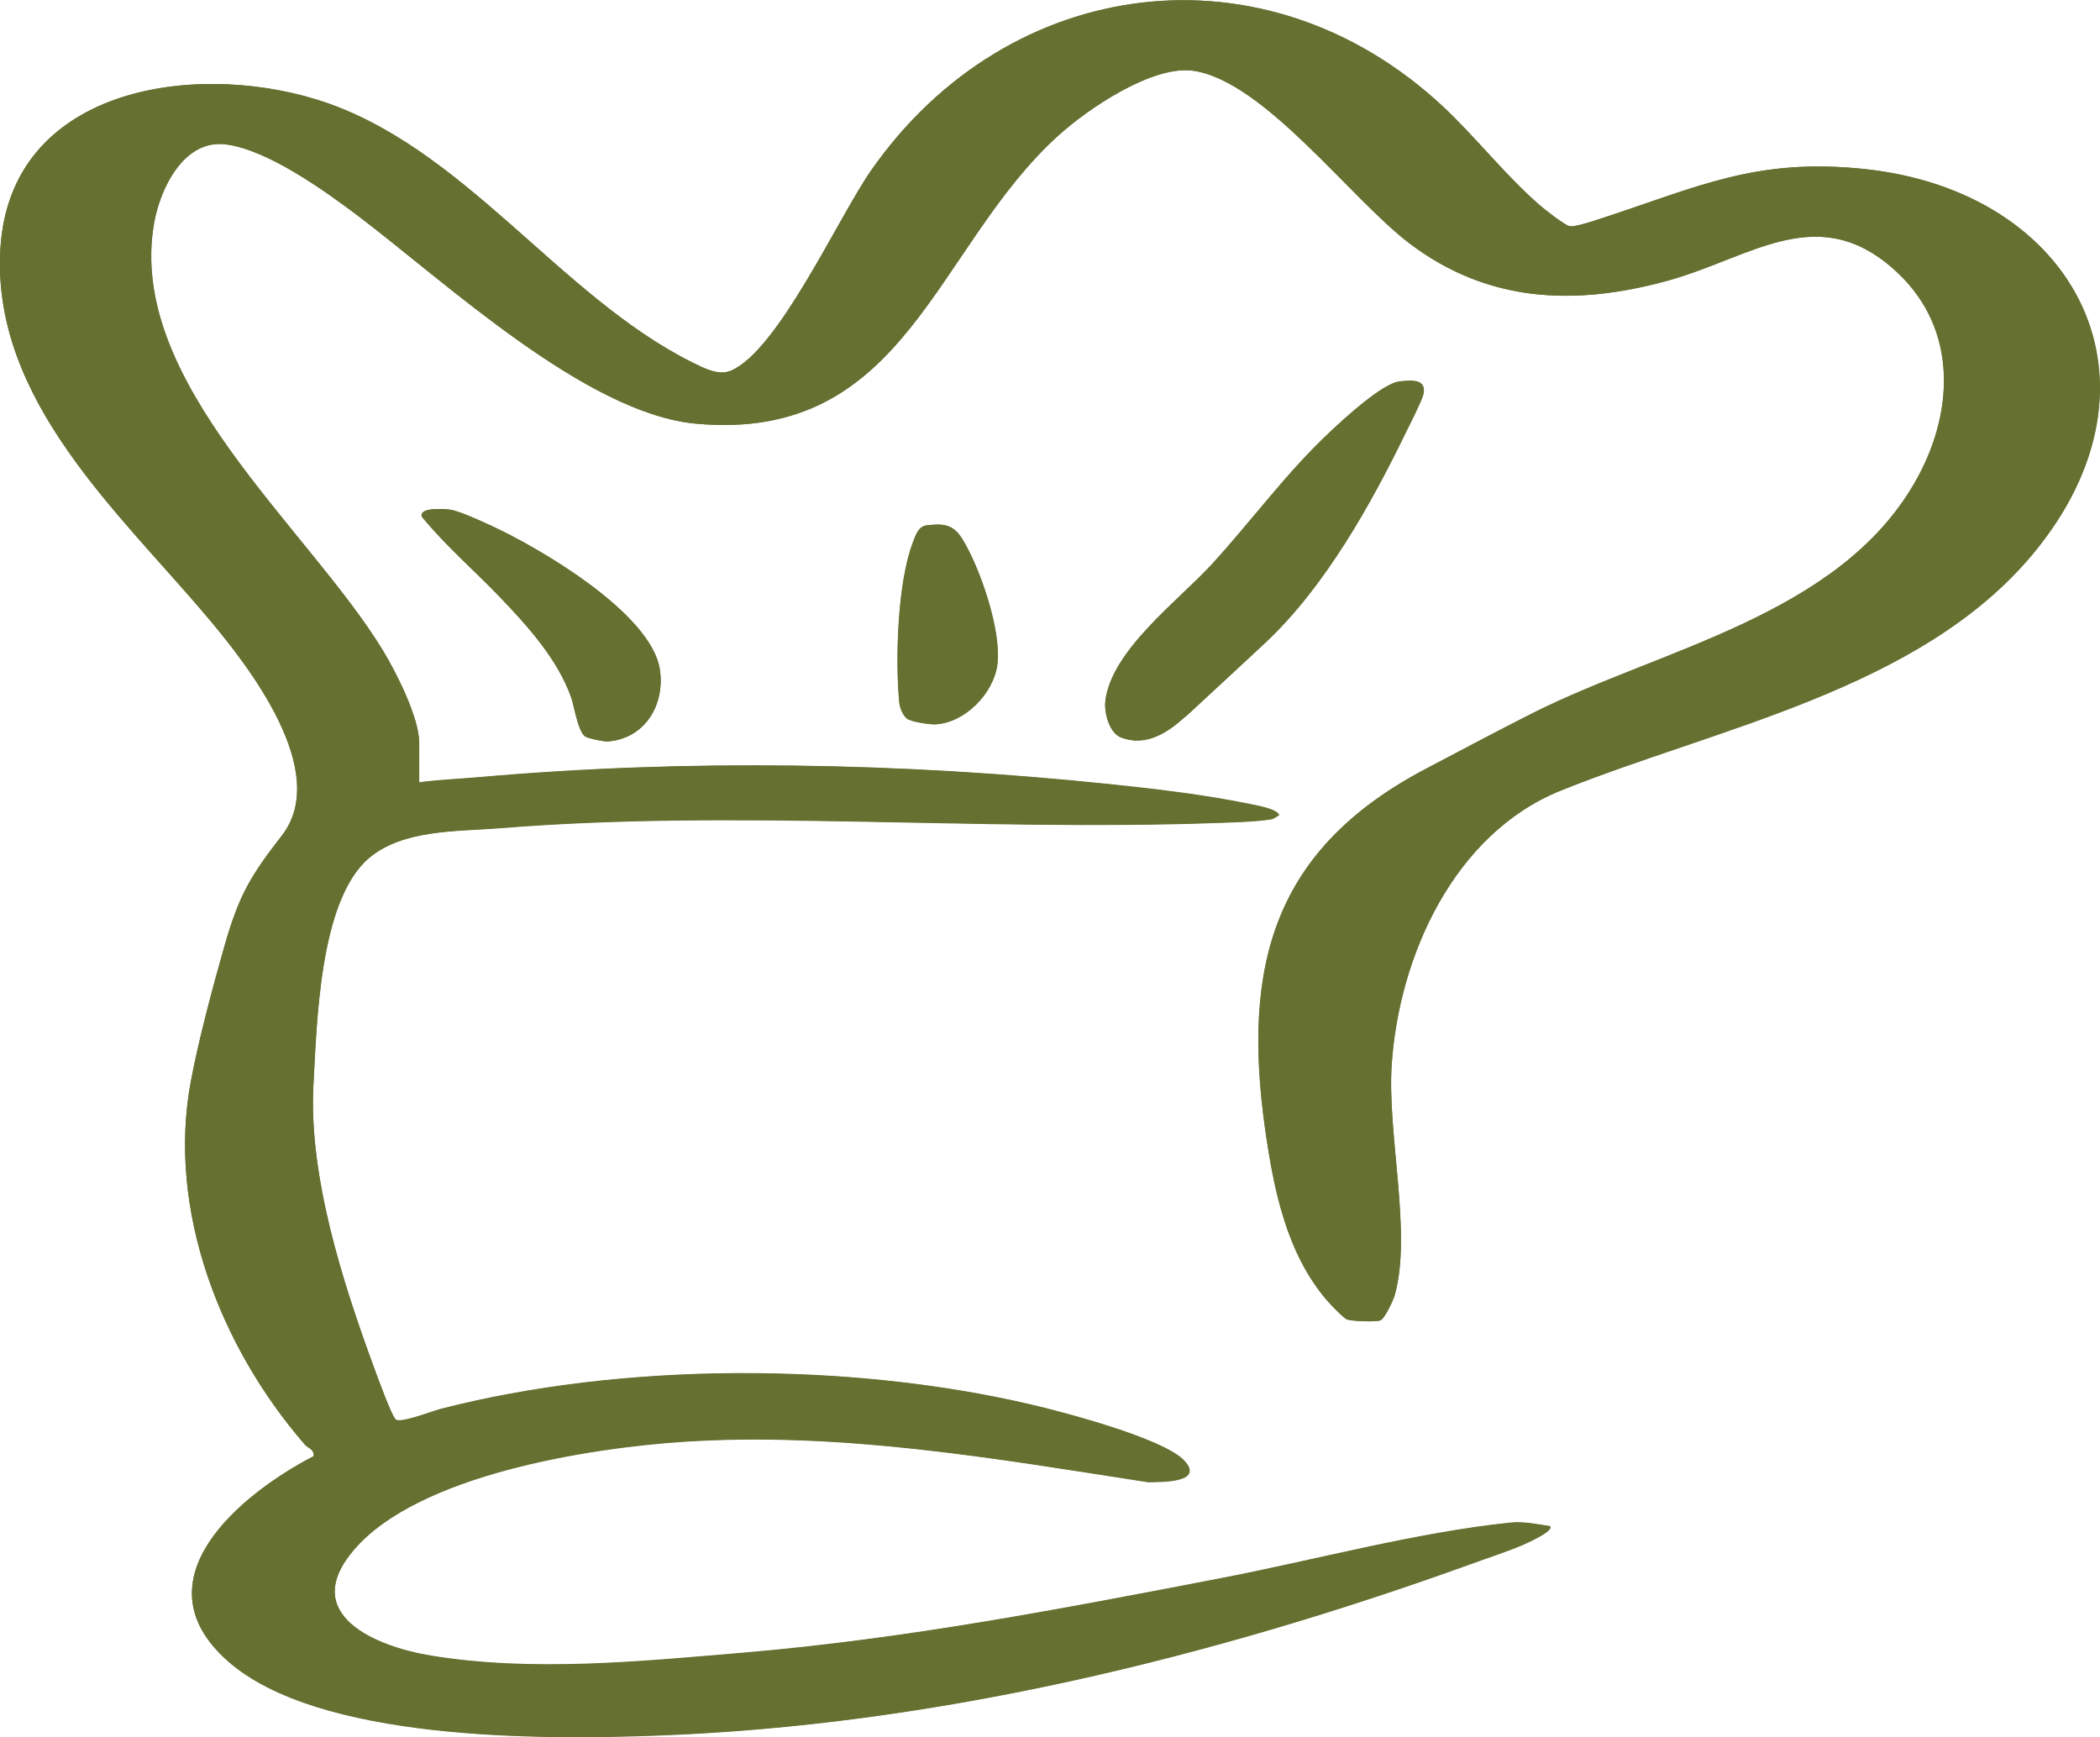<svg viewBox="0 0 107.99 89.33" xmlns="http://www.w3.org/2000/svg" data-name="Layer 2" id="Layer_2">
  <defs>
    <style>
      .cls-1 {
        fill: #667031;
      }
    </style>
  </defs>
  <g data-name="Layer 1" id="Layer_1-2">
    <g>
      <path d="M21.55,40.23v-2.03c0-1.29-1.18-3.62-1.86-4.74-3.85-6.34-13.21-13.86-11.77-22,.31-1.76,1.51-4.27,3.63-4.04,2.15.24,5.11,2.37,6.83,3.66,4.5,3.4,11.74,10.19,17.42,10.71,10.81.98,12.25-9.08,18.63-14.83,1.52-1.37,4.84-3.63,6.94-3.32,3.63.53,8.09,6.59,11.11,8.88,4.03,3.05,8.51,3.23,13.29,1.91,4.31-1.19,7.78-4.19,11.8-.41,3.15,2.96,2.92,7.3.87,10.83-3.95,6.82-13.02,8.51-19.58,11.8-1.83.92-3.66,1.9-5.47,2.85-7.87,4.12-9.54,10.09-8.33,18.61.44,3.07,1.09,6.33,3.16,8.75.15.18.86.92,1.03.99.25.1,1.47.14,1.71.06s.69-1.05.76-1.32c.89-3.15-.39-8.26-.16-11.83.37-5.6,3.21-11.89,8.69-14.1,8.01-3.24,18.42-5.19,24.24-12.12,7.42-8.86,2.29-18.71-8.64-19.85-5.56-.58-8.51.91-13.47,2.53-.34.11-1.41.48-1.68.41s-1.27-.86-1.54-1.09c-1.75-1.52-3.28-3.49-4.97-5.07-9.12-8.5-22.32-6.82-29.38,3.27-1.71,2.44-4.77,9.26-7.22,10.32-.64.28-1.4-.13-1.99-.42-6.87-3.41-11.82-11.2-19.32-13.52C9.84,3.13.52,4.55.02,12.78c-.47,7.78,6.1,13.57,10.67,19,2.11,2.5,6.34,7.92,3.8,11.21-1.61,2.07-2.2,3.06-2.94,5.65-.6,2.1-1.33,4.82-1.73,6.95-1.26,6.65,1.53,13.72,5.85,18.7.18.21.49.23.46.61-3.78,1.95-9.1,6.36-4.44,10.51,4.65,4.14,16.14,4.07,22.12,3.85,14.26-.53,28.48-4,41.83-8.82.84-.31,1.83-.63,2.64-.97.13-.06,1.65-.72,1.43-.97-.66-.1-1.36-.25-2.04-.18-4.85.5-10.11,1.94-14.95,2.87-8.21,1.58-16.14,3.11-24.49,3.82-5.27.45-10.82,1.01-16.07.15-2.84-.46-6.82-2.11-3.96-5.45,3.3-3.87,12.12-5.24,16.96-5.56,8.1-.53,15.92.85,23.88,2.08.68-.01,2.95.03,1.84-1.12s-6.21-2.48-7.89-2.87c-9.37-2.2-21.03-2.17-30.36.24-.44.11-1.94.7-2.26.55-.2-.1-.98-2.28-1.13-2.67-1.63-4.41-3.39-9.9-3.12-14.6.18-3.15.31-9.45,2.85-11.62,1.74-1.48,4.52-1.37,6.69-1.54,12.26-.99,24.53.16,36.82-.27.84-.03,2.09-.06,2.89-.19.13-.02.3-.15.41-.22-.14-.32-1.15-.49-1.52-.56-2.29-.47-4.87-.77-7.21-1.02-10.7-1.12-21.66-1.31-32.38-.36-1.04.09-2.08.14-3.12.27ZM60.96,36.85c1.36-1.26,2.75-2.53,4.11-3.81,3.03-2.84,5.4-7.05,7.21-10.79.2-.41.83-1.64.91-1.98.19-.81-.64-.72-1.21-.66-.87.08-2.86,1.91-3.57,2.58-2.25,2.1-4.03,4.57-6.1,6.83-1.72,1.87-5.15,4.42-5.47,7.01-.07.6.19,1.66.8,1.89,1.28.5,2.42-.25,3.31-1.08ZM25.68,30.68c1.45,1.51,3,3.22,3.7,5.21.15.44.35,1.76.72,1.99.16.1.96.26,1.16.25,1.92-.15,2.95-1.9,2.67-3.71-.45-2.88-6.16-6.22-8.64-7.37-.46-.21-1.71-.79-2.15-.84-.34-.04-1.59-.13-1.45.36,1.21,1.48,2.67,2.74,3.99,4.11ZM46.63,36.95c.22.17,1.17.32,1.47.3,1.52-.07,2.99-1.58,3.19-3.06.23-1.73-.88-4.98-1.8-6.47-.46-.75-.97-.81-1.84-.7-.42.05-.56.49-.69.85-.8,2.05-.92,6.05-.71,8.25.03.26.19.66.39.83Z" class="cls-1"></path>
      <path d="M21.55,40.23c1.04-.14,2.08-.18,3.12-.27,10.73-.94,21.68-.75,32.38.36,2.34.24,4.93.55,7.21,1.02.37.08,1.38.25,1.52.56-.11.08-.28.2-.41.22-.8.13-2.05.16-2.89.19-12.28.43-24.55-.72-36.82.27-2.17.18-4.95.06-6.69,1.54-2.55,2.17-2.68,8.47-2.85,11.62-.26,4.7,1.5,10.2,3.12,14.6.14.39.93,2.57,1.13,2.67.32.16,1.82-.43,2.26-.55,9.33-2.41,20.99-2.43,30.36-.24,1.68.39,6.8,1.74,7.89,2.87s-1.17,1.11-1.84,1.12c-7.96-1.23-15.78-2.6-23.88-2.08-4.84.31-13.66,1.69-16.96,5.56-2.85,3.34,1.12,4.98,3.96,5.45,5.26.86,10.81.29,16.07-.15,8.35-.71,16.28-2.24,24.49-3.82,4.84-.93,10.1-2.37,14.95-2.87.67-.07,1.37.08,2.04.18.23.25-1.29.91-1.43.97-.81.35-1.8.67-2.64.97-13.34,4.82-27.57,8.3-41.83,8.82-5.98.22-17.47.29-22.12-3.85-4.66-4.14.66-8.55,4.44-10.51.03-.38-.28-.4-.46-.61-4.32-4.97-7.11-12.05-5.85-18.7.4-2.13,1.13-4.85,1.73-6.95.74-2.59,1.33-3.58,2.94-5.65,2.55-3.29-1.69-8.71-3.8-11.21C6.12,26.35-.44,20.56.02,12.78.52,4.55,9.84,3.13,16.29,5.12c7.49,2.31,12.45,10.1,19.32,13.52.59.29,1.35.7,1.99.42,2.45-1.06,5.52-7.89,7.22-10.32,7.06-10.09,20.26-11.77,29.38-3.27,1.69,1.58,3.22,3.55,4.97,5.07.26.23,1.26,1.02,1.54,1.09s1.34-.3,1.68-.41c4.97-1.62,7.92-3.11,13.47-2.53,10.93,1.14,16.06,10.99,8.64,19.85-5.81,6.94-16.22,8.89-24.24,12.12-5.48,2.21-8.32,8.5-8.69,14.1-.24,3.57,1.05,8.68.16,11.83-.08.27-.51,1.24-.76,1.32s-1.47.04-1.71-.06c-.16-.07-.88-.81-1.03-.99-2.07-2.43-2.72-5.68-3.16-8.75-1.22-8.52.45-14.5,8.33-18.61,1.81-.95,3.65-1.93,5.47-2.85,6.57-3.29,15.63-4.98,19.58-11.8,2.04-3.53,2.28-7.87-.87-10.83-4.03-3.78-7.49-.78-11.8.41-4.78,1.32-9.26,1.14-13.29-1.91-3.02-2.29-7.48-8.34-11.11-8.88-2.1-.31-5.43,1.95-6.94,3.32-6.38,5.76-7.82,15.81-18.63,14.83-5.68-.51-12.92-7.31-17.42-10.71-1.72-1.3-4.68-3.43-6.83-3.66-2.12-.23-3.32,2.29-3.63,4.04-1.44,8.15,7.92,15.67,11.77,22,.68,1.12,1.86,3.45,1.86,4.74v2.03Z" class="cls-1"></path>
      <path d="M60.96,36.85c-.9.83-2.03,1.57-3.31,1.08-.61-.24-.88-1.3-.8-1.89.32-2.6,3.75-5.14,5.47-7.01,2.07-2.26,3.85-4.73,6.1-6.83.71-.67,2.7-2.5,3.57-2.58.57-.06,1.39-.14,1.21.66-.08.34-.71,1.57-.91,1.98-1.81,3.73-4.18,7.95-7.21,10.79-1.36,1.27-2.74,2.54-4.11,3.81Z" class="cls-1"></path>
      <path d="M25.68,30.68c-1.31-1.37-2.78-2.63-3.99-4.11-.14-.49,1.11-.4,1.45-.36.44.05,1.68.62,2.15.84,2.48,1.14,8.19,4.49,8.64,7.37.28,1.82-.76,3.56-2.67,3.71-.2.02-1-.15-1.16-.25-.37-.23-.57-1.55-.72-1.99-.7-1.99-2.25-3.7-3.7-5.21Z" class="cls-1"></path>
      <path d="M46.63,36.95c-.21-.16-.37-.56-.39-.83-.21-2.2-.09-6.2.71-8.25.14-.35.27-.79.69-.85.88-.11,1.38-.05,1.84.7.92,1.49,2.03,4.74,1.8,6.47-.2,1.47-1.67,2.99-3.19,3.06-.3.01-1.25-.13-1.47-.3Z" class="cls-1"></path>
    </g>
  </g>
</svg>